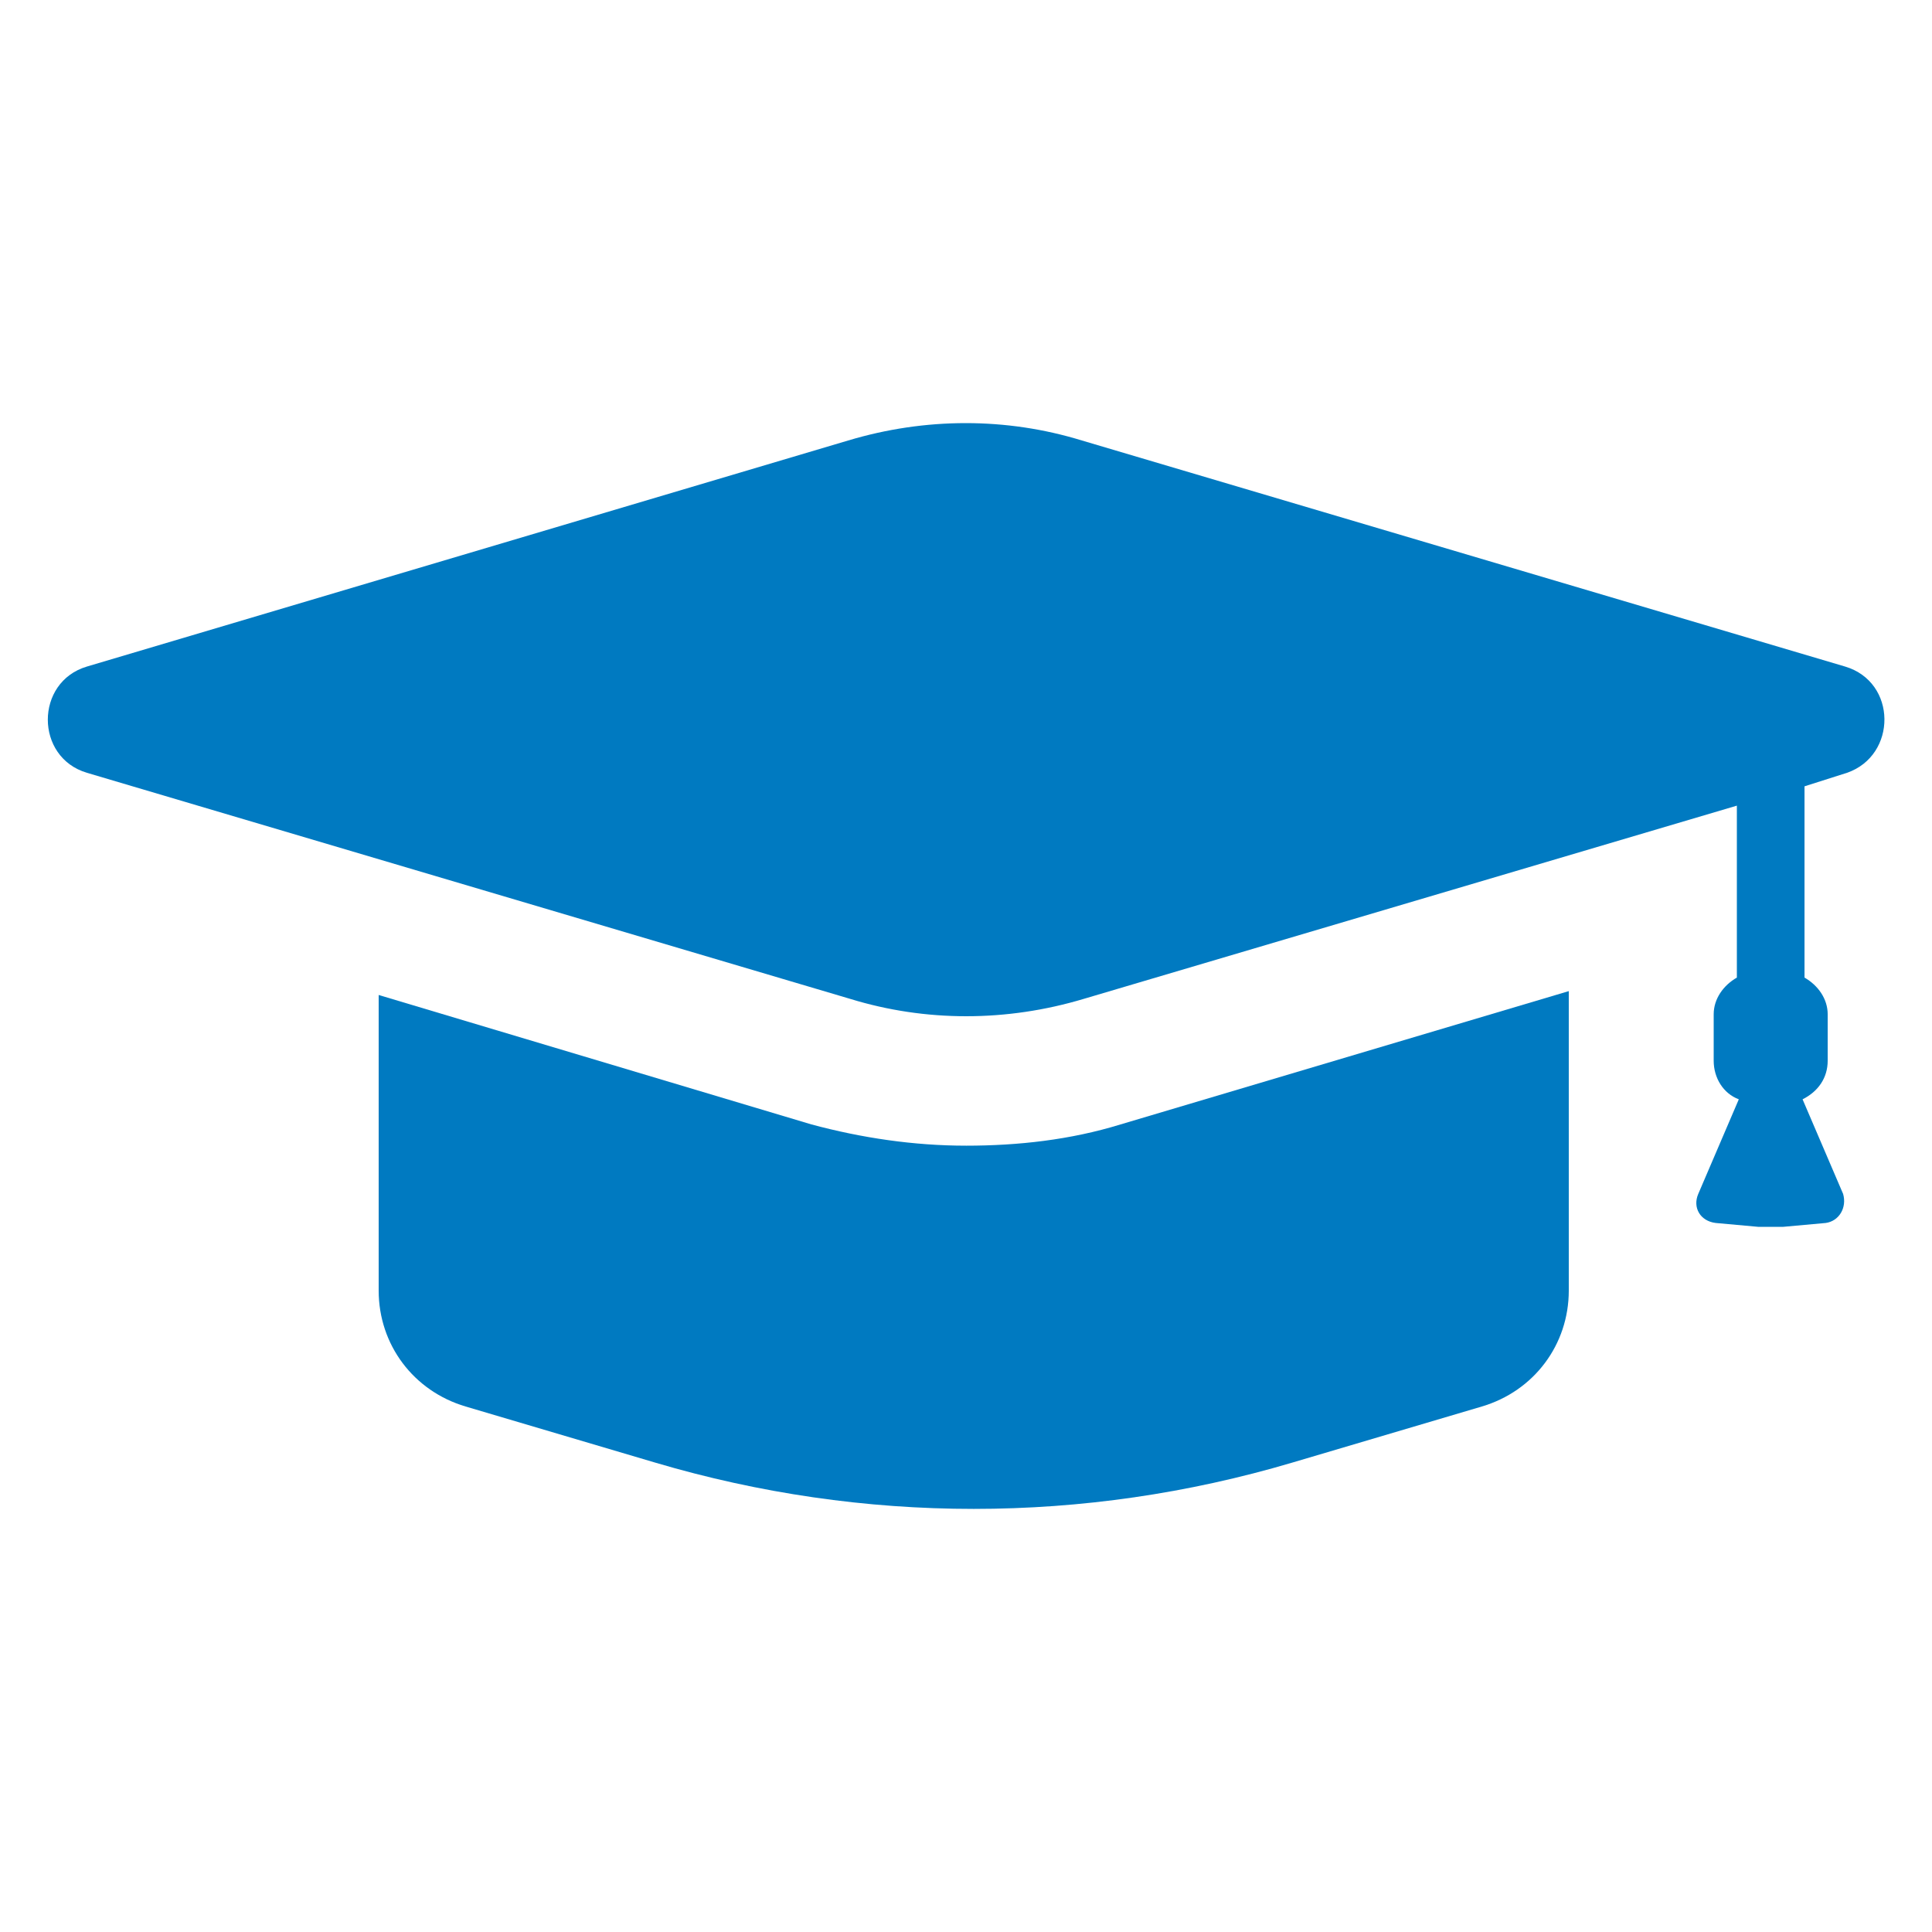<?xml version="1.0" encoding="UTF-8"?>
<svg width="1200pt" height="1200pt" version="1.1" viewBox="0 0 1200 1200" xmlns="http://www.w3.org/2000/svg">
 <g fill="#007AC1">
  <path d="m600 711.6c-32.398 0-64.801-4.801-96-13.199l-268.8-80.398v183.6c0 33.602 21.602 62.398 54 72l117.6 34.801c129.6 38.398 266.4 38.398 396 0l117.6-34.801c32.398-9.602 54-38.398 54-72l-0.004-186-278.4 82.797c-31.199 9.602-63.602 13.203-96 13.203z"/>
  <path d="m1146 414-474-140.4c-46.801-14.398-97.199-14.398-145.2 0l-472.8 140.4c-32.398 9.602-32.398 56.398 0 66l474 140.4c46.801 14.398 97.199 14.398 145.2 0l405.6-120v106.8c-8.398 4.801-14.398 13.199-14.398 22.801v28.801c0 10.801 6 20.398 15.602 24l-25.199 58.801c-3.602 8.398 1.199 16.801 10.801 18l26.398 2.398h15.602l26.398-2.398c8.398-1.199 13.199-9.602 10.801-18l-25.199-58.801c9.602-4.801 15.602-13.199 15.602-24v-28.801c0-9.602-6-18-14.398-22.801v-118.8l26.398-8.398c31.191-10.801 31.191-56.398-1.207-66z"/>
 </g>
</svg>
